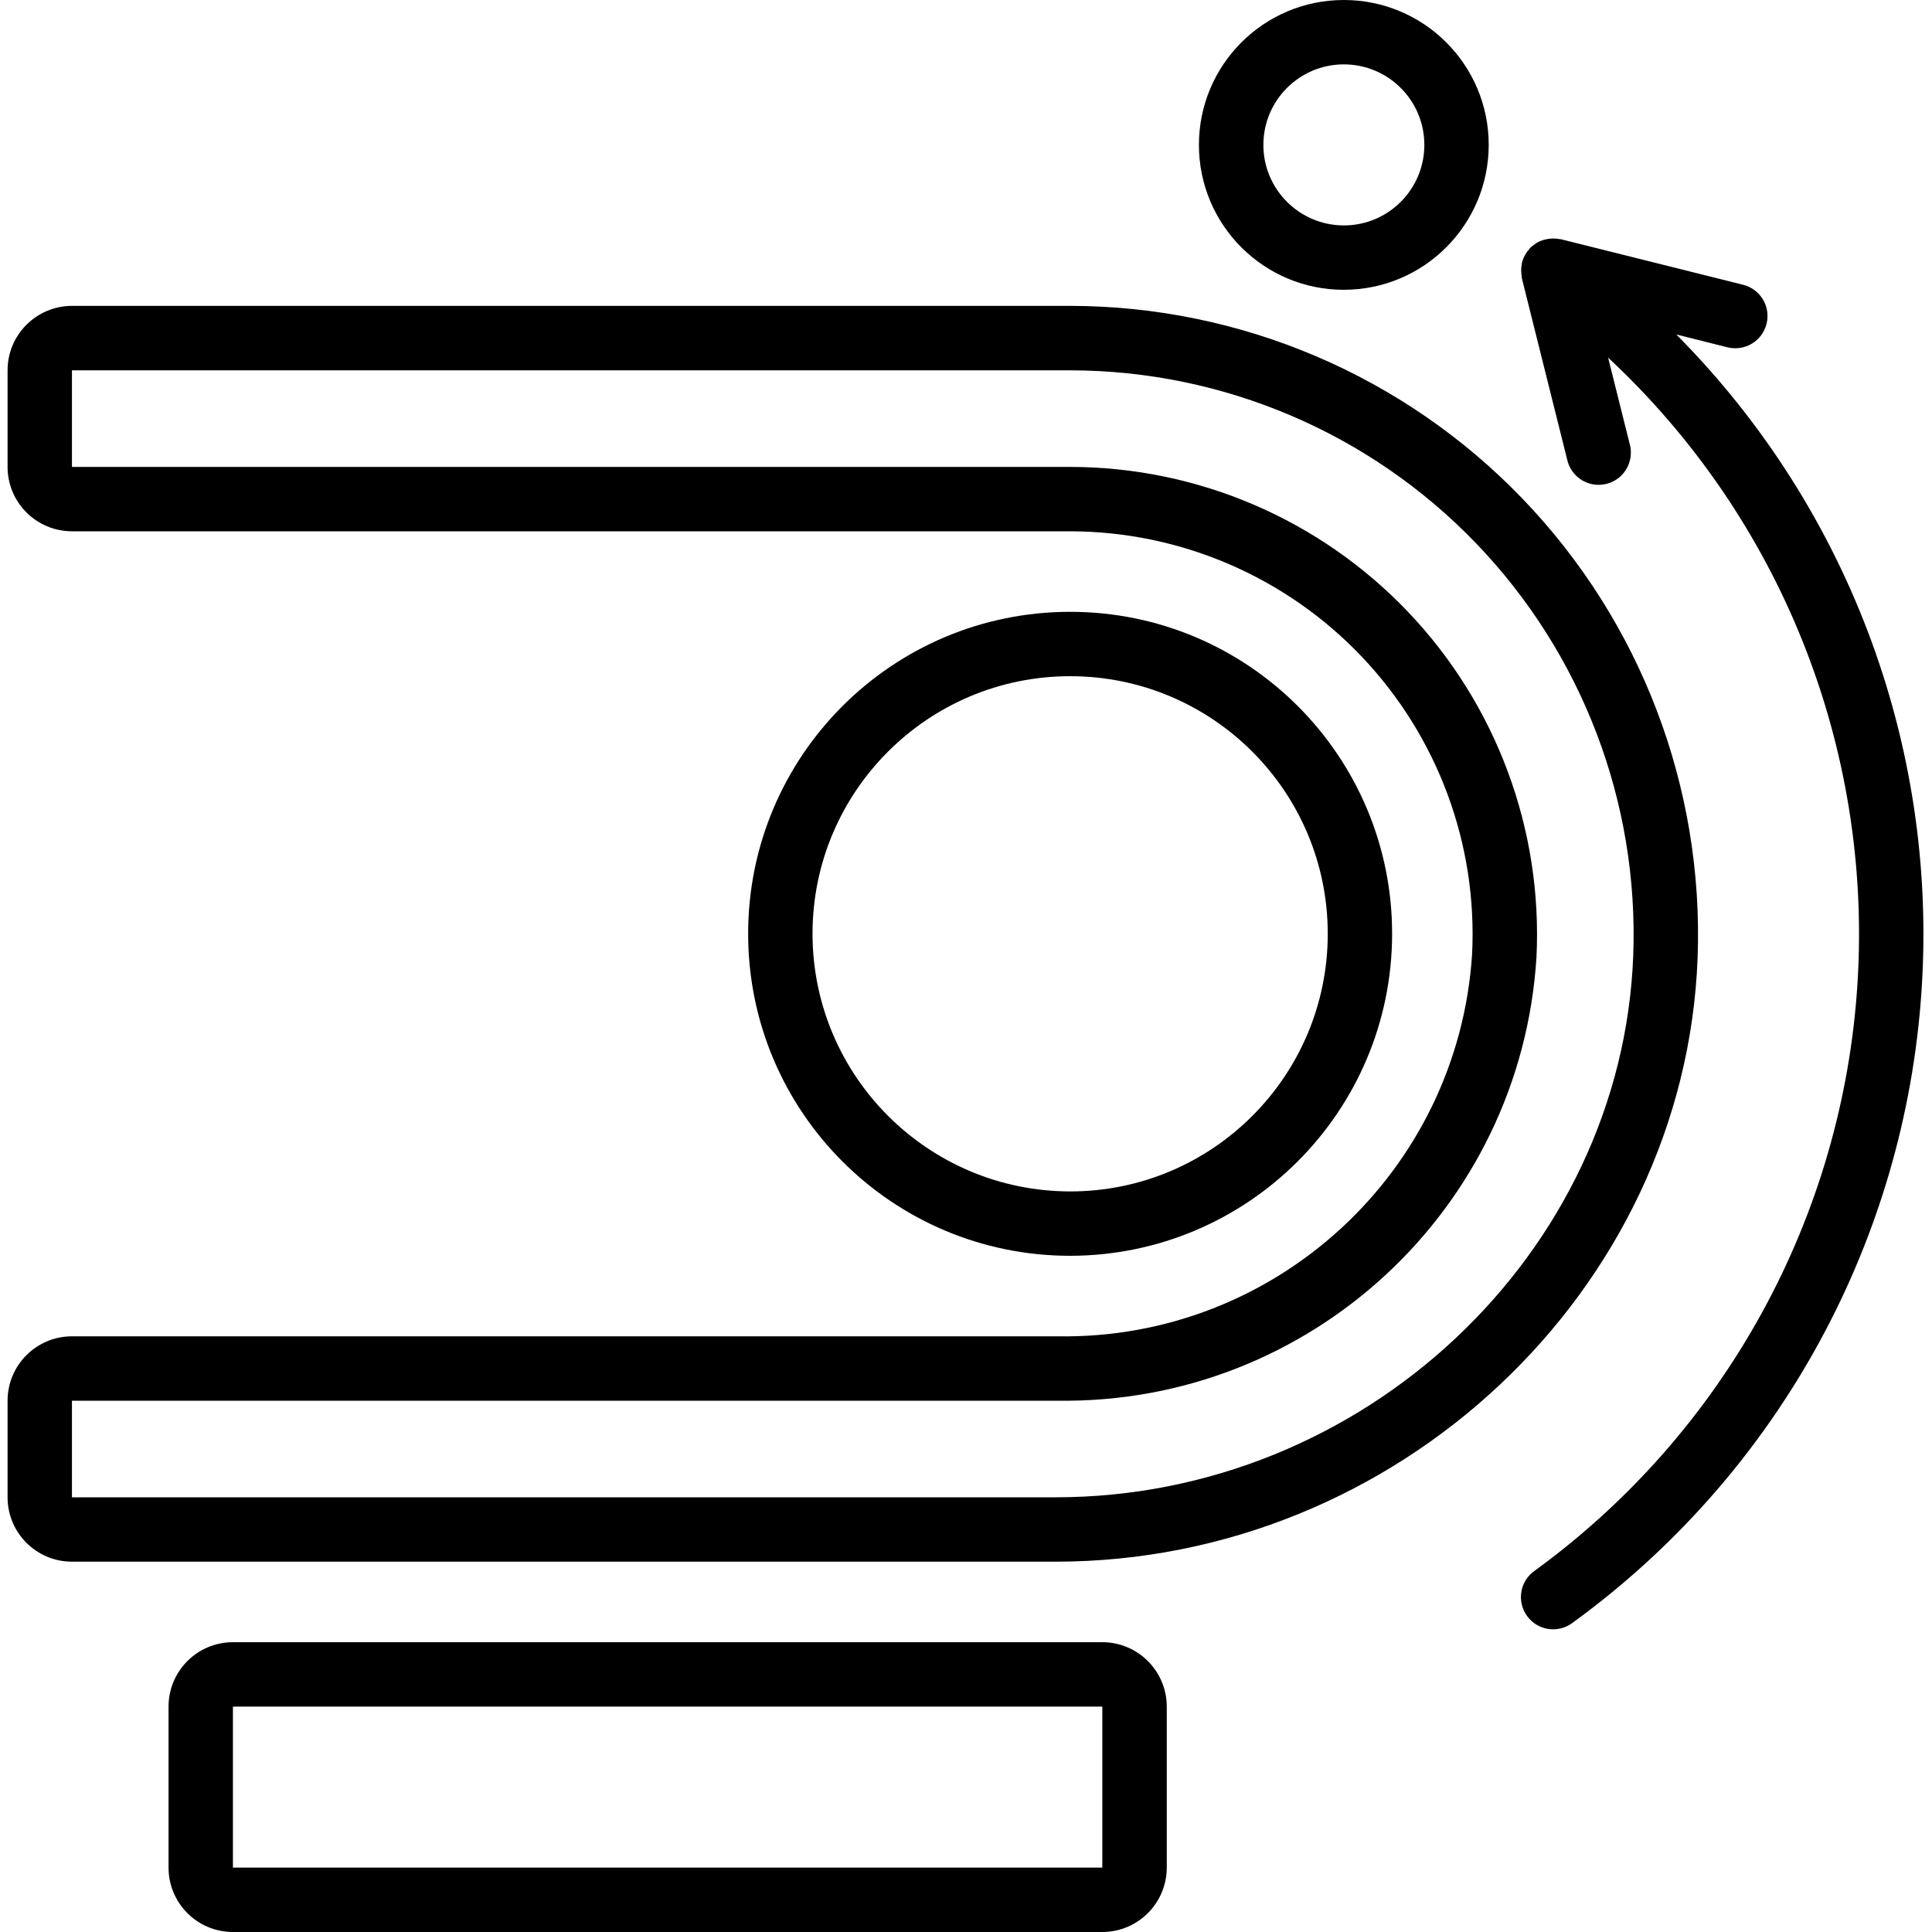 <svg width="25" height="25" viewBox="0 0 25 25" fill="none" xmlns="http://www.w3.org/2000/svg">
<g clip-path="url(#clip0_6_309)">
<path d="M22.859 4.19C22.915 3.967 22.779 3.741 22.556 3.685L20.199 3.096L20.196 3.095C20.19 3.094 20.184 3.095 20.179 3.094C20.138 3.086 20.096 3.084 20.054 3.089C20.041 3.09 20.029 3.092 20.016 3.095C19.97 3.103 19.926 3.119 19.886 3.142C19.881 3.144 19.878 3.148 19.874 3.151C19.848 3.167 19.824 3.185 19.803 3.205C19.793 3.217 19.783 3.229 19.775 3.242C19.771 3.247 19.764 3.249 19.76 3.255C19.757 3.259 19.757 3.264 19.754 3.268C19.727 3.308 19.706 3.352 19.694 3.399C19.692 3.407 19.692 3.415 19.691 3.423C19.683 3.463 19.682 3.504 19.687 3.544C19.688 3.555 19.688 3.566 19.691 3.577C19.692 3.585 19.691 3.593 19.693 3.601L20.282 5.958C20.318 6.103 20.429 6.217 20.572 6.258C20.715 6.298 20.869 6.26 20.976 6.157C21.083 6.053 21.127 5.9 21.091 5.756L20.809 4.628C23.038 6.703 24.222 9.666 24.037 12.705C23.852 15.744 22.317 18.541 19.852 20.33C19.666 20.465 19.625 20.726 19.761 20.912C19.896 21.098 20.157 21.139 20.343 21.003C22.946 19.115 24.594 16.182 24.853 12.976C25.113 9.77 23.957 6.61 21.691 4.328L22.353 4.494C22.461 4.521 22.574 4.504 22.669 4.447C22.764 4.39 22.832 4.298 22.859 4.19Z" fill="black"/>
<path d="M19.264 1.875C19.264 0.839 18.425 0 17.389 0C16.354 0 15.514 0.839 15.514 1.875C15.514 2.911 16.354 3.75 17.389 3.75C18.424 3.749 19.263 2.91 19.264 1.875ZM16.348 1.875C16.348 1.3 16.814 0.833 17.389 0.833C17.965 0.833 18.431 1.3 18.431 1.875C18.431 2.45 17.965 2.917 17.389 2.917C16.814 2.916 16.348 2.45 16.348 1.875Z" fill="black"/>
<path d="M15.098 24.167V22.083C15.097 21.623 14.724 21.25 14.264 21.25H3.014C2.554 21.25 2.181 21.623 2.181 22.083V24.167C2.181 24.627 2.554 25 3.014 25H14.264C14.724 25 15.097 24.627 15.098 24.167ZM3.014 22.083H14.264V24.167H3.014L3.014 22.083Z" fill="black"/>
<path d="M0.931 20.208H13.659C18.077 20.208 21.804 16.704 21.967 12.396C22.049 10.189 21.232 8.044 19.7 6.452C18.169 4.861 16.056 3.96 13.848 3.958H0.931C0.471 3.959 0.098 4.332 0.098 4.792V6.042C0.098 6.502 0.471 6.874 0.931 6.875H13.848C15.274 6.877 16.638 7.463 17.62 8.496C18.603 9.53 19.12 10.921 19.049 12.346C18.867 15.162 16.506 17.338 13.684 17.292H0.931C0.471 17.292 0.098 17.665 0.098 18.125V19.375C0.098 19.835 0.471 20.208 0.931 20.208ZM0.931 18.125H13.684C16.95 18.172 19.678 15.647 19.882 12.387C19.963 10.735 19.364 9.121 18.224 7.922C17.084 6.723 15.502 6.043 13.848 6.042H0.931V4.792H13.848C15.83 4.794 17.726 5.602 19.1 7.03C20.474 8.459 21.208 10.384 21.134 12.365C20.988 16.23 17.635 19.375 13.659 19.375H0.931V18.125Z" fill="black"/>
<path d="M18.014 12.083C18.014 9.782 16.149 7.917 13.848 7.917C11.546 7.917 9.681 9.782 9.681 12.083C9.681 14.384 11.546 16.25 13.848 16.25C16.148 16.247 18.012 14.383 18.014 12.083ZM10.514 12.083C10.514 10.242 12.007 8.75 13.848 8.75C15.688 8.75 17.181 10.242 17.181 12.083C17.181 13.924 15.688 15.417 13.848 15.417C12.008 15.415 10.516 13.924 10.514 12.083Z" fill="black"/>
</g>
<defs>
<clipPath id="clip0_6_309">
<rect width="25" height="25" fill="white"/>
</clipPath>
</defs>
</svg>
